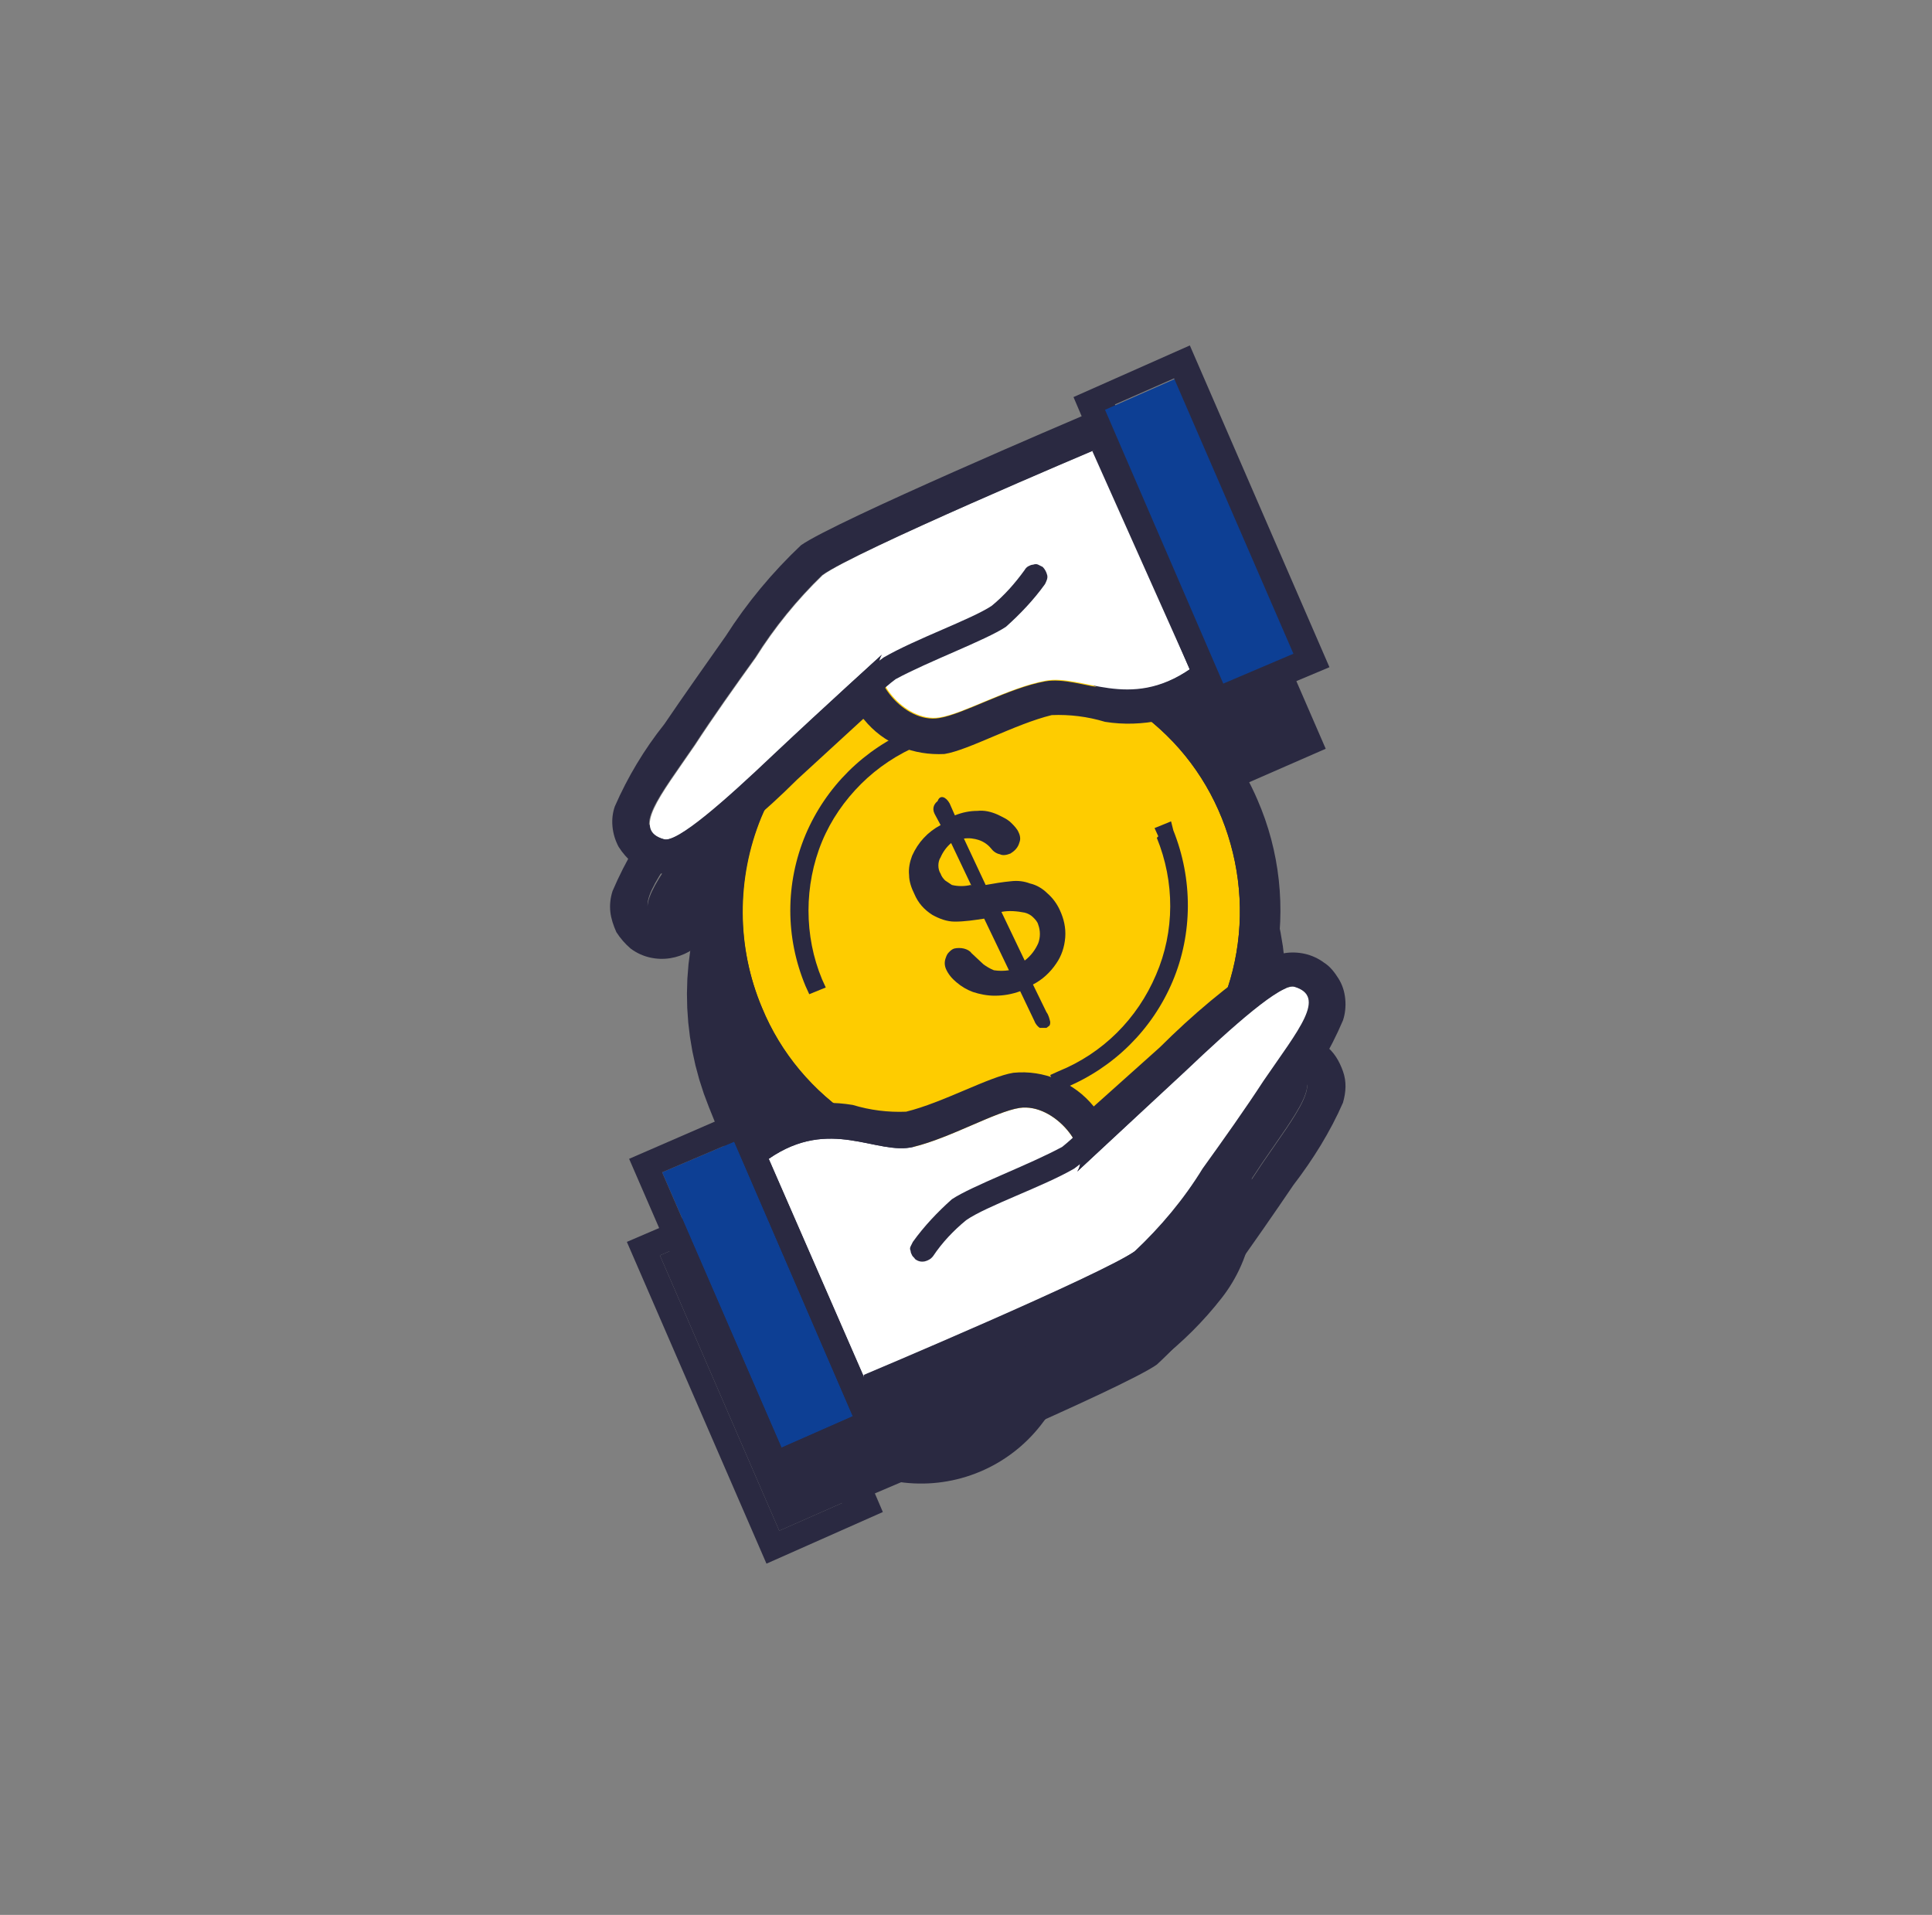 <svg xmlns="http://www.w3.org/2000/svg" width="113" height="112" viewBox="0 0 113 112" fill="none"><rect x="0" y="0" width="113" height="112" fill="#808080" stroke="none"/><path fill-rule="evenodd" clip-rule="evenodd" d="M52.25 44.714C54.884 43.619 57.825 43.313 60.636 43.882C63.445 44.451 66.036 45.808 68.099 47.821C70.119 49.834 71.524 52.417 72.094 55.218C72.665 58.019 72.402 60.951 71.304 63.577C70.207 66.247 68.363 68.523 65.992 70.098C63.621 71.718 60.811 72.593 57.957 72.593C55.103 72.637 52.25 71.805 49.879 70.23C47.464 68.654 45.576 66.422 44.435 63.796C42.942 60.251 42.942 56.224 44.391 52.679C45.84 49.09 48.65 46.245 52.25 44.757V44.714Z" fill="#2A2941"></path><path fill-rule="evenodd" clip-rule="evenodd" d="M51.416 42.788C48.386 44.101 45.84 46.245 44.04 49.002C42.24 51.76 41.318 54.999 41.362 58.237C41.406 61.52 42.416 64.715 44.303 67.428C46.147 70.142 48.782 72.243 51.855 73.424C54.928 74.65 58.265 74.912 61.47 74.256C64.675 73.599 67.617 71.98 69.944 69.617C72.227 67.253 73.807 64.321 74.422 61.082C75.036 57.843 74.685 54.517 73.368 51.497C72.49 49.484 71.261 47.646 69.68 46.114C68.1 44.582 66.256 43.357 64.192 42.569C62.172 41.737 59.977 41.343 57.782 41.387C55.587 41.475 53.435 41.956 51.416 42.788ZM52.25 44.757C54.884 43.663 57.826 43.357 60.636 43.926C63.446 44.495 66.036 45.851 68.1 47.864C70.119 49.878 71.524 52.46 72.095 55.261C72.666 58.062 72.402 60.995 71.305 63.621C70.207 66.29 68.363 68.566 65.992 70.142C63.621 71.761 60.811 72.636 57.958 72.636C55.104 72.68 52.25 71.849 49.879 70.273C47.465 68.698 45.577 66.465 44.479 63.839C42.986 60.294 42.942 56.268 44.435 52.679C45.84 49.134 48.694 46.289 52.25 44.757Z" fill="#2A2941"></path><path fill-rule="evenodd" clip-rule="evenodd" d="M47.42 62.351C46.323 59.638 46.323 56.618 47.464 53.948C48.606 51.278 50.757 49.134 53.435 48.04" fill="#2A2941"></path><path d="M47.42 62.351C46.323 59.638 46.323 56.618 47.464 53.948C48.606 51.278 50.757 49.134 53.435 48.04" stroke="#2A2941" stroke-width="12.848" stroke-miterlimit="1.22" stroke-linecap="square"></path><path fill-rule="evenodd" clip-rule="evenodd" d="M67.968 53.642C69.066 56.355 69.066 59.375 67.924 62.045C66.783 64.715 64.631 66.859 61.953 67.997" fill="#2A2941"></path><path d="M67.968 53.642C69.066 56.355 69.066 59.375 67.924 62.045C66.783 64.715 64.631 66.859 61.953 67.997" stroke="#2A2941" stroke-width="12.848" stroke-miterlimit="1.22" stroke-linecap="square"></path><path fill-rule="evenodd" clip-rule="evenodd" d="M63.972 31.189C63.972 31.189 49.923 37.098 47.991 38.498C46.498 39.943 45.181 41.562 44.084 43.313C42.854 45.02 41.581 46.814 40.527 48.434C38.464 51.497 36.795 53.423 38.727 53.948C39.517 54.167 42.327 51.672 45.137 49.002L51.459 43.181C50.625 44.451 52.777 47.208 54.84 46.902C56.245 46.683 58.879 45.151 61.031 44.626C63.182 44.101 65.904 46.42 69.504 43.926L63.972 31.189Z" fill="#2A2941"></path><path fill-rule="evenodd" clip-rule="evenodd" d="M50.362 46.902C50.933 47.602 51.635 48.128 52.47 48.478C53.304 48.828 54.182 48.959 55.06 48.872C56.465 48.653 59.187 47.121 61.338 46.596C62.392 46.552 63.446 46.683 64.456 46.99C65.553 47.209 66.651 47.209 67.704 46.99C68.802 46.771 69.812 46.333 70.69 45.72L72.095 44.714L65.026 28.433L63.094 29.264C63.094 29.264 48.694 35.392 46.718 36.792C45.006 38.367 43.557 40.162 42.328 42.088C41.098 43.838 39.825 45.633 38.727 47.252C37.542 48.74 36.576 50.36 35.83 52.11C35.698 52.504 35.654 52.942 35.698 53.336C35.742 53.73 35.874 54.124 36.049 54.517C36.269 54.868 36.576 55.218 36.884 55.48C37.235 55.743 37.63 55.918 38.025 56.006C38.815 56.181 39.605 56.049 40.308 55.655C42.547 54.167 44.611 52.461 46.499 50.535L50.362 46.902ZM63.972 31.102C63.972 31.102 49.923 37.011 47.991 38.411C46.499 39.856 45.181 41.475 44.084 43.226C42.855 44.933 41.581 46.727 40.528 48.346C38.464 51.366 36.796 53.292 38.727 53.861C39.518 54.08 42.328 51.585 45.138 48.915L51.46 43.094C50.626 44.364 52.777 47.121 54.84 46.815C56.245 46.596 58.88 45.064 61.031 44.539C63.182 44.014 65.904 46.333 69.504 43.838L63.972 31.102Z" fill="#2A2941"></path><path fill-rule="evenodd" clip-rule="evenodd" d="M60.416 38.542C59.801 39.374 59.099 40.118 58.308 40.818C57.123 41.65 53.786 42.788 51.898 43.882C51.108 44.495 50.406 45.195 49.791 45.983" fill="#2A2941"></path><path d="M60.416 38.542C59.801 39.374 59.099 40.118 58.308 40.818C57.123 41.65 53.786 42.788 51.898 43.882C51.108 44.495 50.406 45.195 49.791 45.983" stroke="#2A2941" stroke-width="17.767" stroke-miterlimit="1.22" stroke-linecap="round"></path><path fill-rule="evenodd" clip-rule="evenodd" d="M68.67 26.944L64.499 28.782L71.436 44.845L75.651 43.05L68.67 26.944Z" fill="#2A2941"></path><path fill-rule="evenodd" clip-rule="evenodd" d="M77.539 43.794L69.372 24.975L62.567 27.995L70.734 46.77L77.539 43.794ZM68.626 26.944L64.455 28.782L71.348 44.801L75.563 43.007L68.626 26.944Z" fill="#2A2941"></path><path fill-rule="evenodd" clip-rule="evenodd" d="M50.362 85.285C50.362 85.285 64.412 79.333 66.343 77.976C67.836 76.531 69.153 74.912 70.251 73.162C71.48 71.455 72.753 69.66 73.807 68.041C75.871 65.021 77.539 63.051 75.607 62.526C74.817 62.307 72.007 64.802 69.197 67.472C66.036 70.448 62.875 73.293 62.875 73.293C63.709 72.067 61.558 69.266 59.494 69.616C58.089 69.835 55.455 71.367 53.304 71.761C51.152 72.155 48.43 69.967 44.83 72.461L50.362 85.285Z" fill="#2A2941"></path><path fill-rule="evenodd" clip-rule="evenodd" d="M63.972 69.529C63.401 68.829 62.699 68.303 61.865 67.953C61.03 67.603 60.152 67.472 59.274 67.559C57.869 67.778 55.147 69.31 52.996 69.835C51.942 69.879 50.889 69.748 49.879 69.441C48.781 69.266 47.684 69.31 46.63 69.529C45.576 69.791 44.566 70.229 43.688 70.885L42.283 71.848L49.352 88.13L51.284 87.298C51.284 87.298 65.684 81.215 67.66 79.814C69.372 78.238 70.821 76.444 72.05 74.474C73.28 72.767 74.553 70.929 75.651 69.31C76.792 67.822 77.802 66.202 78.548 64.496C78.724 63.883 78.768 63.27 78.548 62.657C78.329 62.045 78.021 61.519 77.495 61.126C76.968 60.732 76.397 60.513 75.782 60.469C75.168 60.425 74.553 60.6 73.982 60.907C71.743 62.395 69.68 64.145 67.792 66.027L63.972 69.529ZM50.362 85.329C50.362 85.329 64.411 79.376 66.343 78.019C67.836 76.575 69.153 74.956 70.25 73.205C71.48 71.498 72.753 69.704 73.807 68.084C75.87 65.065 77.538 63.095 75.607 62.57C74.816 62.351 72.006 64.846 69.197 67.516C66.035 70.492 62.874 73.336 62.874 73.336C63.709 72.067 61.557 69.31 59.494 69.66C58.089 69.879 55.455 71.367 53.303 71.805C51.152 72.242 48.43 70.01 44.83 72.505L50.362 85.329Z" fill="#2A2941"></path><path fill-rule="evenodd" clip-rule="evenodd" d="M53.874 77.888C54.489 77.057 55.191 76.313 55.937 75.613C57.123 74.781 60.46 73.643 62.347 72.549C63.138 71.936 63.84 71.236 64.455 70.448" fill="#2A2941"></path><path d="M53.874 77.888C54.489 77.057 55.191 76.313 55.937 75.613C57.123 74.781 60.46 73.643 62.347 72.549C63.138 71.936 63.84 71.236 64.455 70.448" stroke="#2A2941" stroke-width="17.767" stroke-miterlimit="1.22" stroke-linecap="round"></path><path fill-rule="evenodd" clip-rule="evenodd" d="M45.577 89.531L49.747 87.692L42.811 71.63L38.596 73.424L45.577 89.531Z" fill="#2A2941"></path><path fill-rule="evenodd" clip-rule="evenodd" d="M36.664 72.636L44.83 91.456L51.636 88.436L43.601 69.66L36.664 72.636ZM45.577 89.53L49.748 87.692L42.811 71.63L38.596 73.424L45.577 89.53Z" fill="#2A2941"></path><path d="M55.411 51.803L55.718 52.504C56.157 52.328 56.596 52.241 57.035 52.241C57.43 52.241 57.825 52.285 58.22 52.46C58.484 52.591 58.791 52.722 59.011 52.941C59.186 53.116 59.362 53.291 59.45 53.51C59.494 53.598 59.538 53.729 59.538 53.86C59.538 53.992 59.494 54.079 59.45 54.21C59.362 54.429 59.186 54.604 58.967 54.736C58.791 54.823 58.528 54.867 58.352 54.823C58.133 54.779 57.957 54.648 57.825 54.473C57.65 54.254 57.386 54.079 57.123 53.948C56.859 53.86 56.552 53.816 56.289 53.86L57.562 56.574C58.045 56.486 58.572 56.399 59.055 56.355C59.45 56.355 59.801 56.355 60.152 56.486C60.547 56.618 60.855 56.793 61.162 57.055C61.469 57.318 61.733 57.668 61.908 58.062C62.128 58.543 62.26 59.068 62.216 59.637C62.172 60.206 61.996 60.732 61.689 61.169C61.338 61.694 60.855 62.132 60.328 62.438L61.118 64.058C61.206 64.233 61.294 64.452 61.294 64.671C61.294 64.758 61.25 64.802 61.206 64.889C61.162 64.933 61.118 64.977 61.03 65.021C60.986 65.064 60.899 65.064 60.855 65.064C60.767 65.064 60.723 65.064 60.679 65.021C60.547 64.933 60.416 64.758 60.372 64.627L59.538 62.876C59.055 63.051 58.572 63.182 58.045 63.182C57.606 63.182 57.167 63.095 56.772 62.92C56.42 62.789 56.113 62.614 55.806 62.351C55.542 62.132 55.367 61.87 55.235 61.563C55.191 61.476 55.147 61.344 55.147 61.213C55.147 61.082 55.191 60.994 55.235 60.863C55.279 60.732 55.323 60.644 55.411 60.556C55.498 60.469 55.586 60.382 55.718 60.338C55.894 60.25 56.069 60.206 56.289 60.206C56.464 60.25 56.64 60.338 56.728 60.469C56.947 60.688 57.167 60.95 57.43 61.126C57.606 61.257 57.825 61.388 58.045 61.476C58.352 61.519 58.616 61.519 58.923 61.476L57.474 58.456C56.903 58.543 56.333 58.631 55.762 58.631C55.279 58.631 54.796 58.456 54.401 58.237C53.918 57.931 53.567 57.537 53.347 57.011C53.172 56.661 53.04 56.311 53.04 55.917C52.996 55.523 53.084 55.13 53.215 54.779C53.523 53.992 54.137 53.335 54.884 52.941L54.532 52.285C54.357 51.935 54.401 51.672 54.708 51.541C54.972 51.409 55.191 51.541 55.367 51.891L55.411 51.803ZM56.684 56.661L55.498 54.166C55.235 54.385 55.016 54.692 54.884 54.998C54.796 55.13 54.796 55.304 54.796 55.48C54.796 55.655 54.84 55.786 54.884 55.961C54.928 56.092 55.016 56.224 55.147 56.355C55.279 56.442 55.411 56.53 55.542 56.618C55.894 56.705 56.289 56.705 56.64 56.618L56.684 56.661ZM58.44 58.193L59.801 61.038C60.152 60.775 60.416 60.425 60.591 60.031C60.679 59.856 60.723 59.681 60.723 59.462C60.723 59.287 60.679 59.068 60.591 58.893C60.504 58.718 60.416 58.587 60.284 58.456C60.152 58.325 59.977 58.237 59.801 58.193C59.362 58.106 58.967 58.106 58.528 58.193H58.44Z" fill="#2A2941" stroke="#2A2941" stroke-width="6.014" stroke-linejoin="round"></path><path fill-rule="evenodd" clip-rule="evenodd" d="M52.382 39.899C55.016 38.805 57.957 38.499 60.767 39.068C63.577 39.636 66.168 40.993 68.231 43.007C70.294 45.02 71.656 47.602 72.226 50.403C72.797 53.204 72.534 56.136 71.436 58.763C70.338 61.432 68.494 63.708 66.124 65.284C63.753 66.903 60.943 67.778 58.045 67.778C55.191 67.822 52.338 66.991 49.967 65.415C47.552 63.84 45.664 61.607 44.566 58.938C43.074 55.393 43.074 51.366 44.523 47.821C46.015 44.276 48.825 41.387 52.382 39.899Z" fill="#FECC00"></path><path fill-rule="evenodd" clip-rule="evenodd" d="M51.548 37.973C48.518 39.286 45.928 41.431 44.172 44.188C42.372 46.945 41.45 50.184 41.494 53.466C41.538 56.749 42.547 59.944 44.435 62.657C46.279 65.371 48.913 67.472 51.987 68.697C55.06 69.923 58.397 70.229 61.646 69.529C64.851 68.872 67.836 67.253 70.119 64.89C72.446 62.526 73.983 59.55 74.598 56.355C75.212 53.116 74.861 49.79 73.544 46.77C71.788 42.7 68.495 39.505 64.368 37.842C60.241 36.179 55.631 36.222 51.548 37.973ZM52.382 39.899C55.016 38.805 57.958 38.498 60.768 39.067C63.578 39.636 66.168 40.993 68.231 43.006C70.295 45.02 71.656 47.602 72.227 50.403C72.797 53.204 72.534 56.136 71.436 58.762C70.339 61.432 68.495 63.708 66.124 65.284C63.753 66.903 60.943 67.778 58.046 67.778C55.192 67.822 52.338 66.99 49.967 65.415C47.553 63.839 45.665 61.607 44.567 58.937C43.074 55.392 43.03 51.366 44.523 47.777C46.016 44.275 48.826 41.387 52.382 39.899Z" fill="#2A2941"></path><path fill-rule="evenodd" clip-rule="evenodd" d="M47.552 57.493C46.455 54.78 46.455 51.76 47.596 49.09C48.738 46.42 50.889 44.276 53.567 43.138" fill="#FECC00"></path><path fill-rule="evenodd" clip-rule="evenodd" d="M48.079 57.275C47.552 56.005 47.288 54.649 47.288 53.248C47.288 51.892 47.552 50.491 48.079 49.222C48.605 47.952 49.396 46.815 50.362 45.852C51.328 44.889 52.513 44.101 53.786 43.576L54.269 43.357L53.874 42.394L53.391 42.613C50.537 43.795 48.298 46.027 47.113 48.828C45.927 51.672 45.927 54.824 47.113 57.669L47.332 58.15L48.298 57.756L48.079 57.275Z" fill="#2A2941"></path><path fill-rule="evenodd" clip-rule="evenodd" d="M68.143 48.828C69.24 51.541 69.24 54.561 68.099 57.231C66.957 59.901 64.806 62.045 62.128 63.183" fill="#FECC00"></path><path fill-rule="evenodd" clip-rule="evenodd" d="M67.66 49.002C68.714 51.584 68.714 54.473 67.616 57.012C66.519 59.594 64.499 61.607 61.909 62.657L61.426 62.876L61.821 63.839L62.304 63.62C65.158 62.439 67.397 60.207 68.582 57.406C69.767 54.605 69.767 51.41 68.626 48.565L68.494 48.04L67.528 48.434L67.748 48.915L67.66 49.002Z" fill="#2A2941"></path><path fill-rule="evenodd" clip-rule="evenodd" d="M63.972 26.331C63.972 26.331 50.011 32.24 48.123 33.64C46.63 35.084 45.313 36.704 44.215 38.454C42.986 40.161 41.713 41.956 40.659 43.575C38.596 46.595 36.927 48.565 38.859 49.09C39.649 49.309 42.459 46.814 45.269 44.144C48.43 41.168 51.591 38.279 51.591 38.279C50.757 39.505 52.908 42.306 54.972 41.956C56.377 41.737 59.011 40.205 61.163 39.811C63.314 39.417 66.036 41.606 69.636 39.111L63.972 26.331Z" fill="white"></path><path fill-rule="evenodd" clip-rule="evenodd" d="M50.537 42.087C51.108 42.788 51.811 43.313 52.645 43.663C53.479 44.013 54.357 44.144 55.235 44.101C56.64 43.882 59.362 42.35 61.514 41.825C62.567 41.781 63.621 41.912 64.631 42.219C65.728 42.394 66.826 42.35 67.88 42.131C68.933 41.868 69.943 41.431 70.821 40.774L72.226 39.811L65.157 23.53L63.226 24.362C63.226 24.362 48.825 30.489 46.849 31.89C45.181 33.465 43.688 35.26 42.459 37.185C41.23 38.936 39.956 40.73 38.859 42.35C37.673 43.838 36.707 45.457 35.961 47.164C35.698 47.908 35.785 48.784 36.181 49.528C36.4 49.878 36.707 50.228 37.015 50.491C37.366 50.753 37.761 50.928 38.156 51.016C38.903 51.191 39.737 51.103 40.439 50.709C42.678 49.221 44.742 47.471 46.63 45.589L50.493 42.044L50.537 42.087ZM64.104 26.288C64.104 26.288 50.011 32.24 48.079 33.64C46.586 35.085 45.269 36.704 44.171 38.455C42.942 40.162 41.669 41.956 40.615 43.575C38.551 46.595 36.883 48.565 38.815 49.09C39.605 49.309 42.415 46.814 45.225 44.144C48.386 41.168 51.547 38.323 51.547 38.323C50.713 39.549 52.864 42.35 54.928 42C56.333 41.781 58.967 40.249 61.118 39.855C63.27 39.461 65.992 41.65 69.592 39.155L63.884 26.375L64.104 26.288Z" fill="#2A2941"></path><path fill-rule="evenodd" clip-rule="evenodd" d="M50.538 41.562C51.065 40.862 51.679 40.249 52.382 39.724C54.313 38.674 57.65 37.448 58.836 36.661C59.67 35.916 60.46 35.085 61.119 34.166C61.206 33.991 61.294 33.816 61.25 33.641C61.206 33.466 61.119 33.291 60.987 33.159C60.899 33.115 60.811 33.072 60.724 33.028C60.636 32.984 60.548 32.984 60.416 33.028C60.328 33.028 60.24 33.072 60.153 33.115C60.065 33.159 59.977 33.247 59.933 33.334C59.362 34.122 58.748 34.822 58.001 35.435C56.816 36.223 53.567 37.361 51.679 38.455C50.845 39.068 50.055 39.768 49.396 40.6C49.264 40.731 49.177 40.862 49.089 41.037C49.045 41.125 49.045 41.212 49.045 41.3C49.045 41.387 49.045 41.475 49.089 41.562C49.133 41.65 49.177 41.737 49.221 41.825C49.308 41.913 49.352 41.956 49.44 42C49.616 42.044 49.747 42.044 49.923 42C50.099 41.956 50.23 41.869 50.318 41.737C50.318 41.694 50.318 41.65 50.318 41.606H50.538V41.562Z" fill="#2A2941"></path><path fill-rule="evenodd" clip-rule="evenodd" d="M68.802 22.129L64.631 23.968L71.568 40.03L75.783 38.236L68.802 22.129Z" fill="#0D3F94"></path><path fill-rule="evenodd" clip-rule="evenodd" d="M77.758 39.024L69.592 20.204L62.787 23.224L70.778 41.956L77.758 39.024ZM68.67 22.13L64.499 23.968L71.436 40.03L75.651 38.236L68.67 22.13Z" fill="#2A2941"></path><path fill-rule="evenodd" clip-rule="evenodd" d="M50.494 80.427C50.494 80.427 64.543 74.518 66.475 73.118C67.968 71.717 69.285 70.098 70.383 68.347C71.612 66.641 72.885 64.846 73.939 63.227C76.002 60.207 77.671 58.281 75.739 57.712C74.948 57.493 72.139 59.988 69.329 62.658L63.007 68.522C63.841 67.253 61.69 64.496 59.626 64.802C58.221 65.021 55.587 66.553 53.435 67.078C51.284 67.603 48.562 65.284 44.962 67.778L50.538 80.558V80.427H50.494Z" fill="white"></path><path fill-rule="evenodd" clip-rule="evenodd" d="M63.972 64.715C63.401 64.015 62.699 63.489 61.865 63.139C61.03 62.789 60.152 62.658 59.274 62.745C57.869 62.964 55.147 64.496 52.996 65.021C51.942 65.065 50.889 64.934 49.879 64.627C48.825 64.452 47.684 64.452 46.63 64.715C45.576 64.978 44.566 65.415 43.688 66.072L42.283 67.078L49.352 83.359L51.284 82.528C51.284 82.528 65.684 76.401 67.66 75C69.372 73.425 70.821 71.63 72.05 69.704C73.28 67.954 74.553 66.159 75.651 64.54C76.836 63.052 77.802 61.432 78.548 59.682C78.68 59.288 78.724 58.85 78.68 58.413C78.636 57.975 78.504 57.581 78.285 57.231C78.065 56.881 77.802 56.531 77.451 56.312C77.1 56.049 76.704 55.874 76.309 55.786C75.519 55.611 74.729 55.743 74.026 56.137C71.787 57.625 69.724 59.375 67.836 61.257L63.972 64.715ZM50.362 80.515C50.362 80.515 64.411 74.606 66.343 73.206C67.879 71.761 69.241 70.142 70.338 68.348C71.567 66.641 72.841 64.846 73.894 63.227C75.958 60.207 77.626 58.281 75.694 57.712C74.904 57.493 72.094 59.988 69.284 62.658L63.006 68.523C63.84 67.253 61.689 64.496 59.626 64.802C58.221 65.021 55.586 66.553 53.435 67.078C51.284 67.603 48.562 65.284 44.961 67.779L50.537 80.558L50.362 80.515Z" fill="#2A2941"></path><path fill-rule="evenodd" clip-rule="evenodd" d="M63.972 65.24C63.445 65.897 62.831 66.51 62.128 67.078C60.196 68.129 56.86 69.354 55.674 70.142C54.84 70.886 54.05 71.718 53.391 72.637C53.347 72.724 53.303 72.812 53.26 72.899C53.216 72.987 53.216 73.074 53.26 73.162C53.26 73.249 53.303 73.337 53.347 73.425C53.391 73.512 53.479 73.556 53.523 73.643C53.699 73.775 53.874 73.818 54.094 73.775C54.269 73.731 54.445 73.643 54.577 73.468C55.103 72.68 55.762 71.98 56.508 71.368C57.694 70.536 61.031 69.398 62.831 68.348C63.665 67.735 64.411 66.991 65.114 66.203C65.245 66.072 65.333 65.897 65.421 65.765C65.465 65.678 65.465 65.59 65.465 65.503C65.465 65.415 65.465 65.328 65.421 65.24C65.377 65.153 65.333 65.065 65.289 64.978C65.201 64.89 65.114 64.846 65.026 64.846C64.894 64.802 64.719 64.802 64.543 64.846C64.367 64.89 64.236 64.978 64.148 65.109V65.24H63.972Z" fill="#2A2941"></path><path fill-rule="evenodd" clip-rule="evenodd" d="M45.708 84.672L49.879 82.834L42.942 66.772L38.727 68.566L45.708 84.672Z" fill="#0D3F94"></path><path fill-rule="evenodd" clip-rule="evenodd" d="M36.796 67.778L44.962 86.598L51.767 83.578L43.645 64.802L36.796 67.778ZM45.709 84.672L49.879 82.834L42.942 66.772L38.728 68.566L45.709 84.672Z" fill="#2A2941"></path><path d="M55.542 46.989L55.85 47.689C56.289 47.514 56.728 47.427 57.167 47.427C57.562 47.383 57.957 47.471 58.352 47.646C58.616 47.777 58.923 47.908 59.143 48.127C59.318 48.302 59.494 48.477 59.582 48.696C59.626 48.784 59.669 48.915 59.669 49.046C59.669 49.178 59.626 49.265 59.582 49.396C59.494 49.615 59.318 49.79 59.099 49.922C58.879 50.009 58.66 50.053 58.484 49.965C58.264 49.922 58.089 49.79 57.957 49.615C57.782 49.396 57.518 49.221 57.255 49.134C56.991 49.046 56.684 49.002 56.377 49.046L57.65 51.76C58.133 51.672 58.66 51.585 59.143 51.541C59.538 51.497 59.889 51.541 60.24 51.672C60.635 51.76 60.987 51.979 61.25 52.241C61.557 52.504 61.821 52.854 61.996 53.248C62.216 53.729 62.347 54.255 62.304 54.824C62.26 55.392 62.084 55.918 61.777 56.355C61.426 56.88 60.943 57.318 60.416 57.581L61.206 59.2C61.338 59.375 61.382 59.594 61.426 59.769C61.426 59.857 61.426 59.9 61.382 59.988C61.338 60.032 61.25 60.075 61.206 60.119C61.031 60.119 60.899 60.119 60.811 60.119C60.679 60.032 60.547 59.857 60.504 59.725L59.669 57.975C59.187 58.15 58.703 58.237 58.177 58.237C57.738 58.237 57.299 58.15 56.904 58.019C56.552 57.887 56.245 57.712 55.938 57.449C55.674 57.231 55.455 56.968 55.323 56.662C55.235 56.443 55.235 56.224 55.323 56.005C55.367 55.874 55.411 55.786 55.499 55.699C55.586 55.611 55.674 55.524 55.806 55.48C55.981 55.436 56.201 55.436 56.377 55.48C56.552 55.524 56.728 55.611 56.816 55.743L57.518 56.399C57.694 56.53 57.913 56.662 58.133 56.749C58.44 56.793 58.703 56.793 59.011 56.749L57.562 53.729C56.991 53.817 56.42 53.904 55.85 53.904C55.367 53.904 54.928 53.729 54.533 53.511C54.05 53.204 53.699 52.81 53.479 52.285C53.303 51.935 53.172 51.541 53.172 51.191C53.128 50.797 53.215 50.403 53.347 50.053C53.699 49.265 54.269 48.652 55.016 48.258L54.664 47.602C54.489 47.252 54.664 46.989 54.84 46.858C54.972 46.464 55.323 46.595 55.542 46.989ZM56.816 51.803L55.63 49.309C55.367 49.528 55.147 49.834 55.016 50.141C54.928 50.272 54.884 50.447 54.884 50.622C54.884 50.797 54.928 50.972 55.016 51.103C55.059 51.235 55.147 51.366 55.279 51.497C55.411 51.585 55.542 51.672 55.674 51.76C56.025 51.847 56.42 51.847 56.772 51.76L56.816 51.803ZM58.572 53.336L59.933 56.18C60.284 55.918 60.547 55.567 60.723 55.173C60.855 54.824 60.855 54.43 60.723 54.079C60.679 53.904 60.547 53.773 60.416 53.642C60.284 53.511 60.108 53.423 59.933 53.379C59.494 53.292 59.011 53.248 58.572 53.336Z" fill="#2A2941"></path></svg>